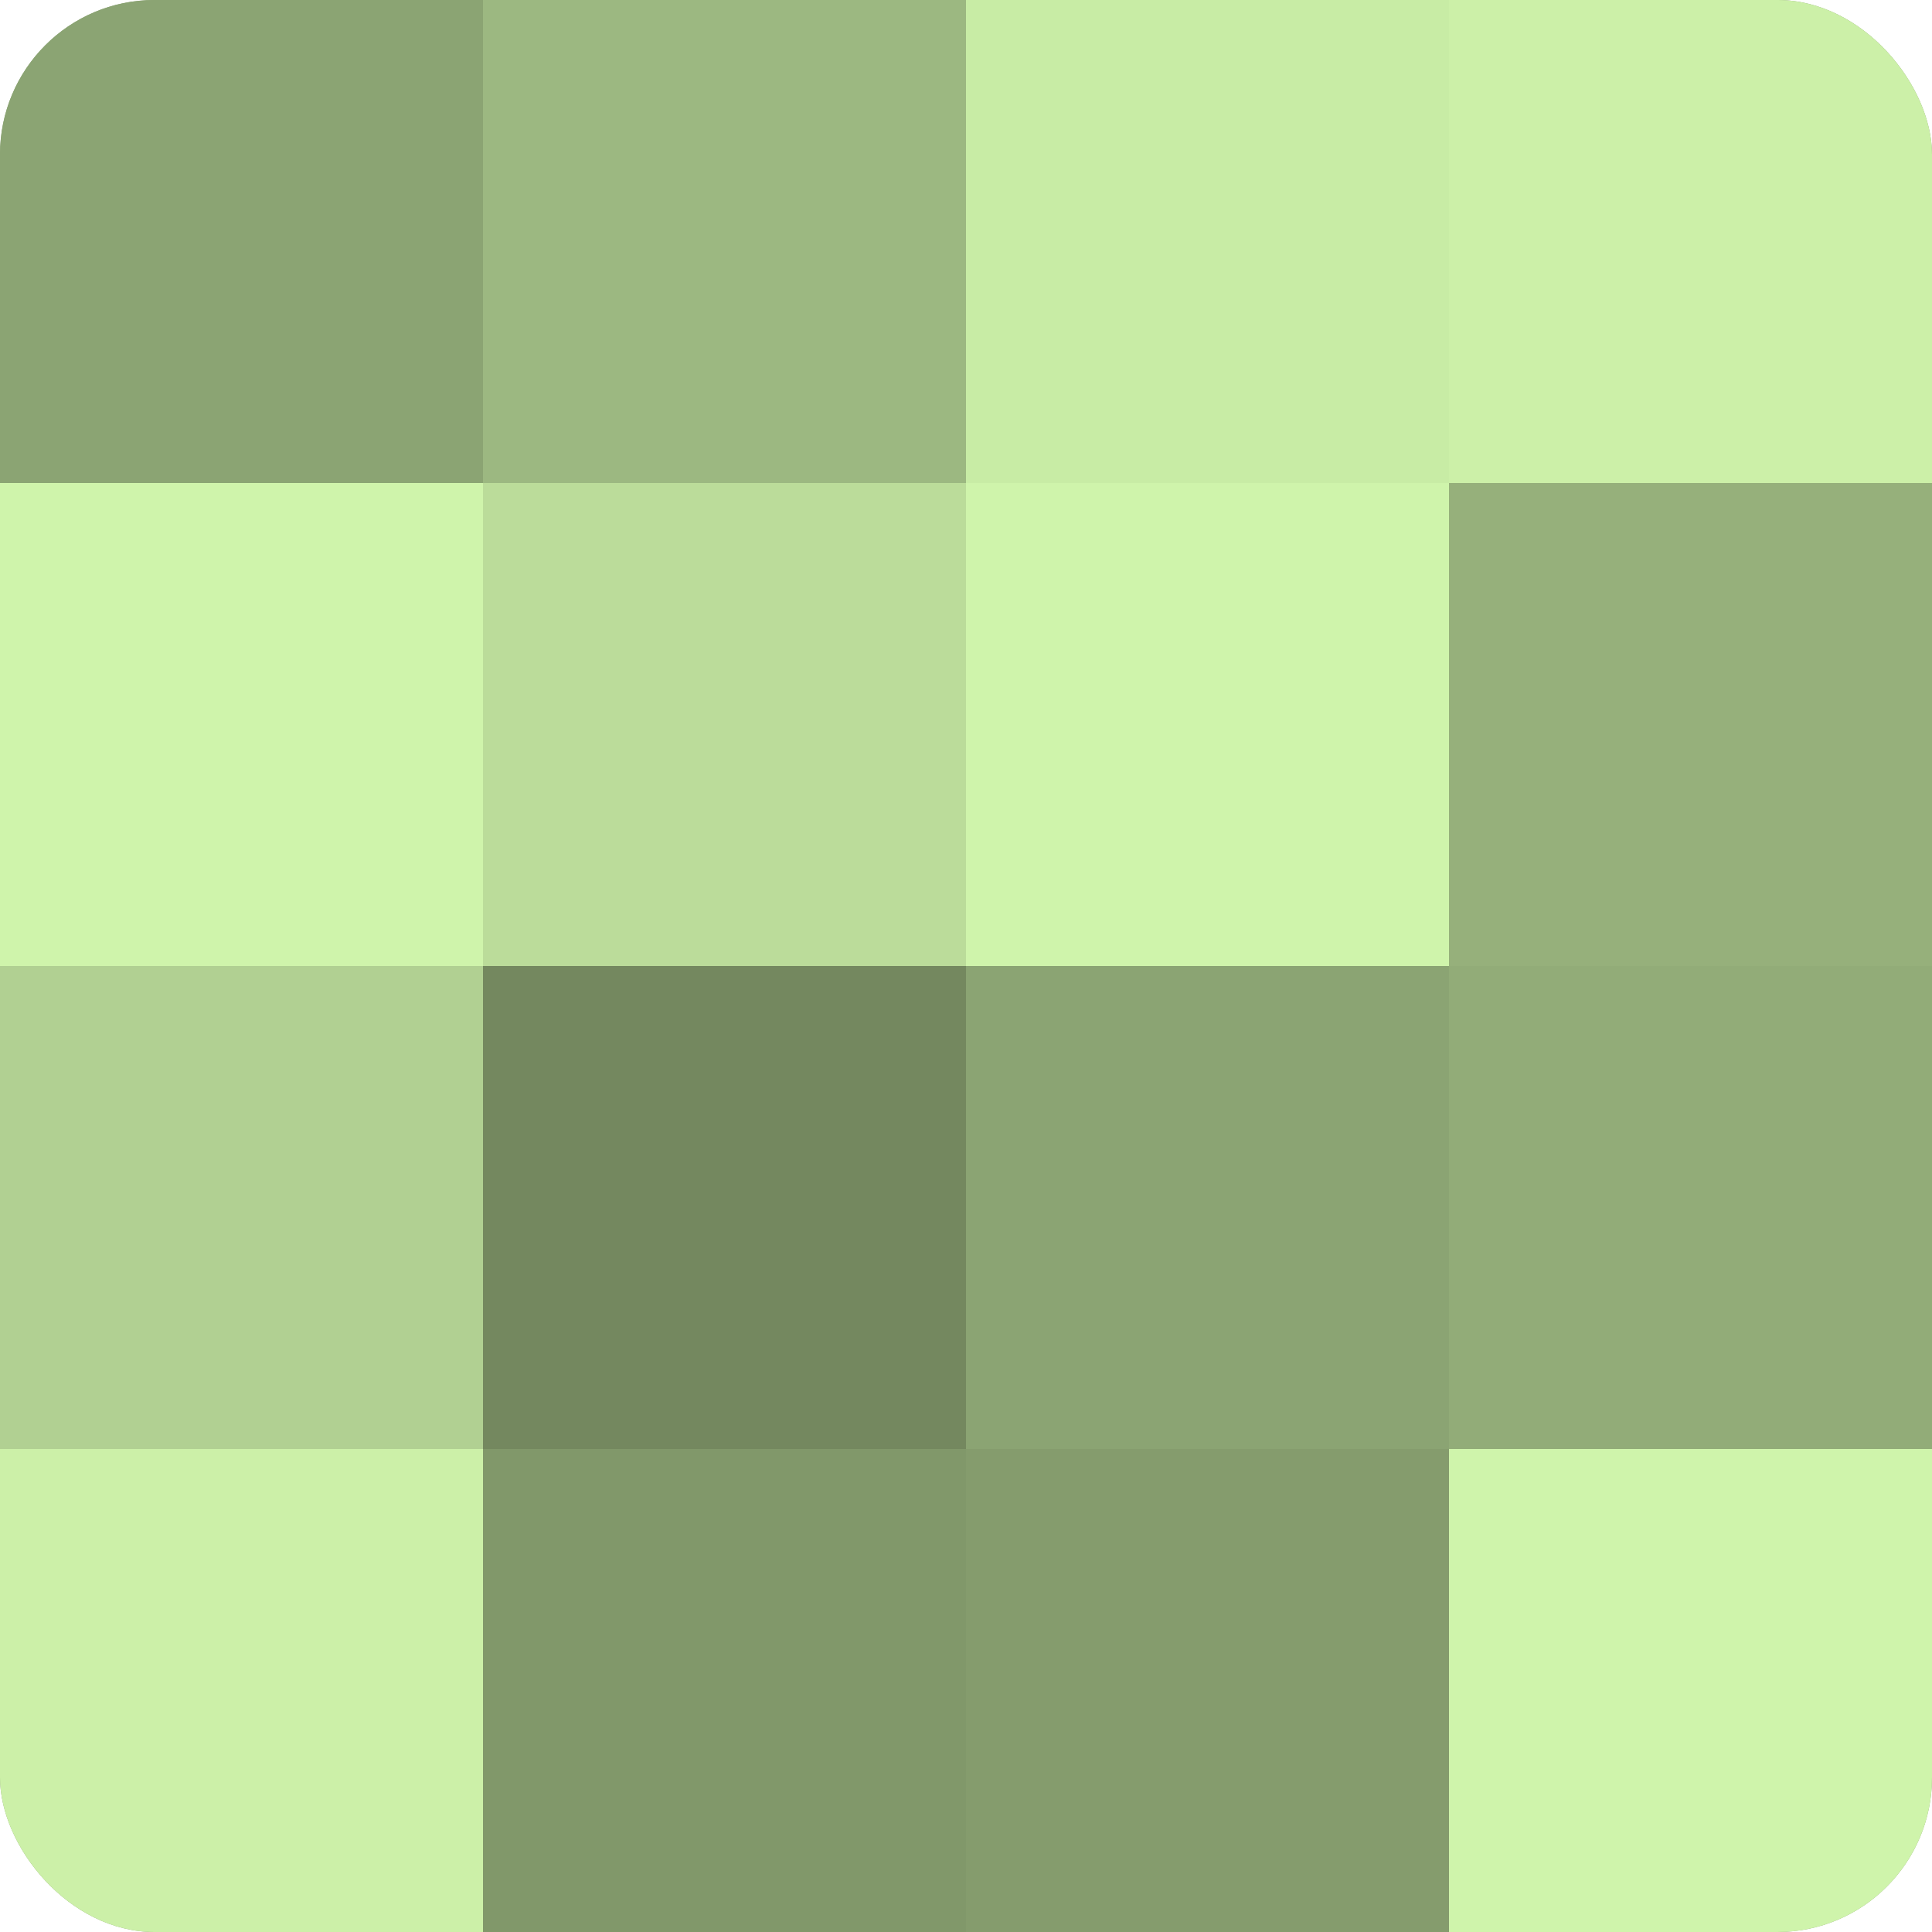 <?xml version="1.0" encoding="UTF-8"?>
<svg xmlns="http://www.w3.org/2000/svg" width="60" height="60" viewBox="0 0 100 100" preserveAspectRatio="xMidYMid meet"><defs><clipPath id="c" width="100" height="100"><rect width="100" height="100" rx="8" ry="8"/></clipPath></defs><g clip-path="url(#c)"><rect width="100" height="100" fill="#88a070"/><rect width="25" height="25" fill="#8ba473"/><rect y="25" width="25" height="25" fill="#cff4ab"/><rect y="50" width="25" height="25" fill="#b1d092"/><rect y="75" width="25" height="25" fill="#ccf0a8"/><rect x="25" width="25" height="25" fill="#9cb881"/><rect x="25" y="25" width="25" height="25" fill="#bbdc9a"/><rect x="25" y="50" width="25" height="25" fill="#74885f"/><rect x="25" y="75" width="25" height="25" fill="#81986a"/><rect x="50" width="25" height="25" fill="#c8eca5"/><rect x="50" y="25" width="25" height="25" fill="#cff4ab"/><rect x="50" y="50" width="25" height="25" fill="#8ba473"/><rect x="50" y="75" width="25" height="25" fill="#859c6d"/><rect x="75" width="25" height="25" fill="#ccf0a8"/><rect x="75" y="25" width="25" height="25" fill="#96b07b"/><rect x="75" y="50" width="25" height="25" fill="#92ac78"/><rect x="75" y="75" width="25" height="25" fill="#cff4ab"/></g></svg>
